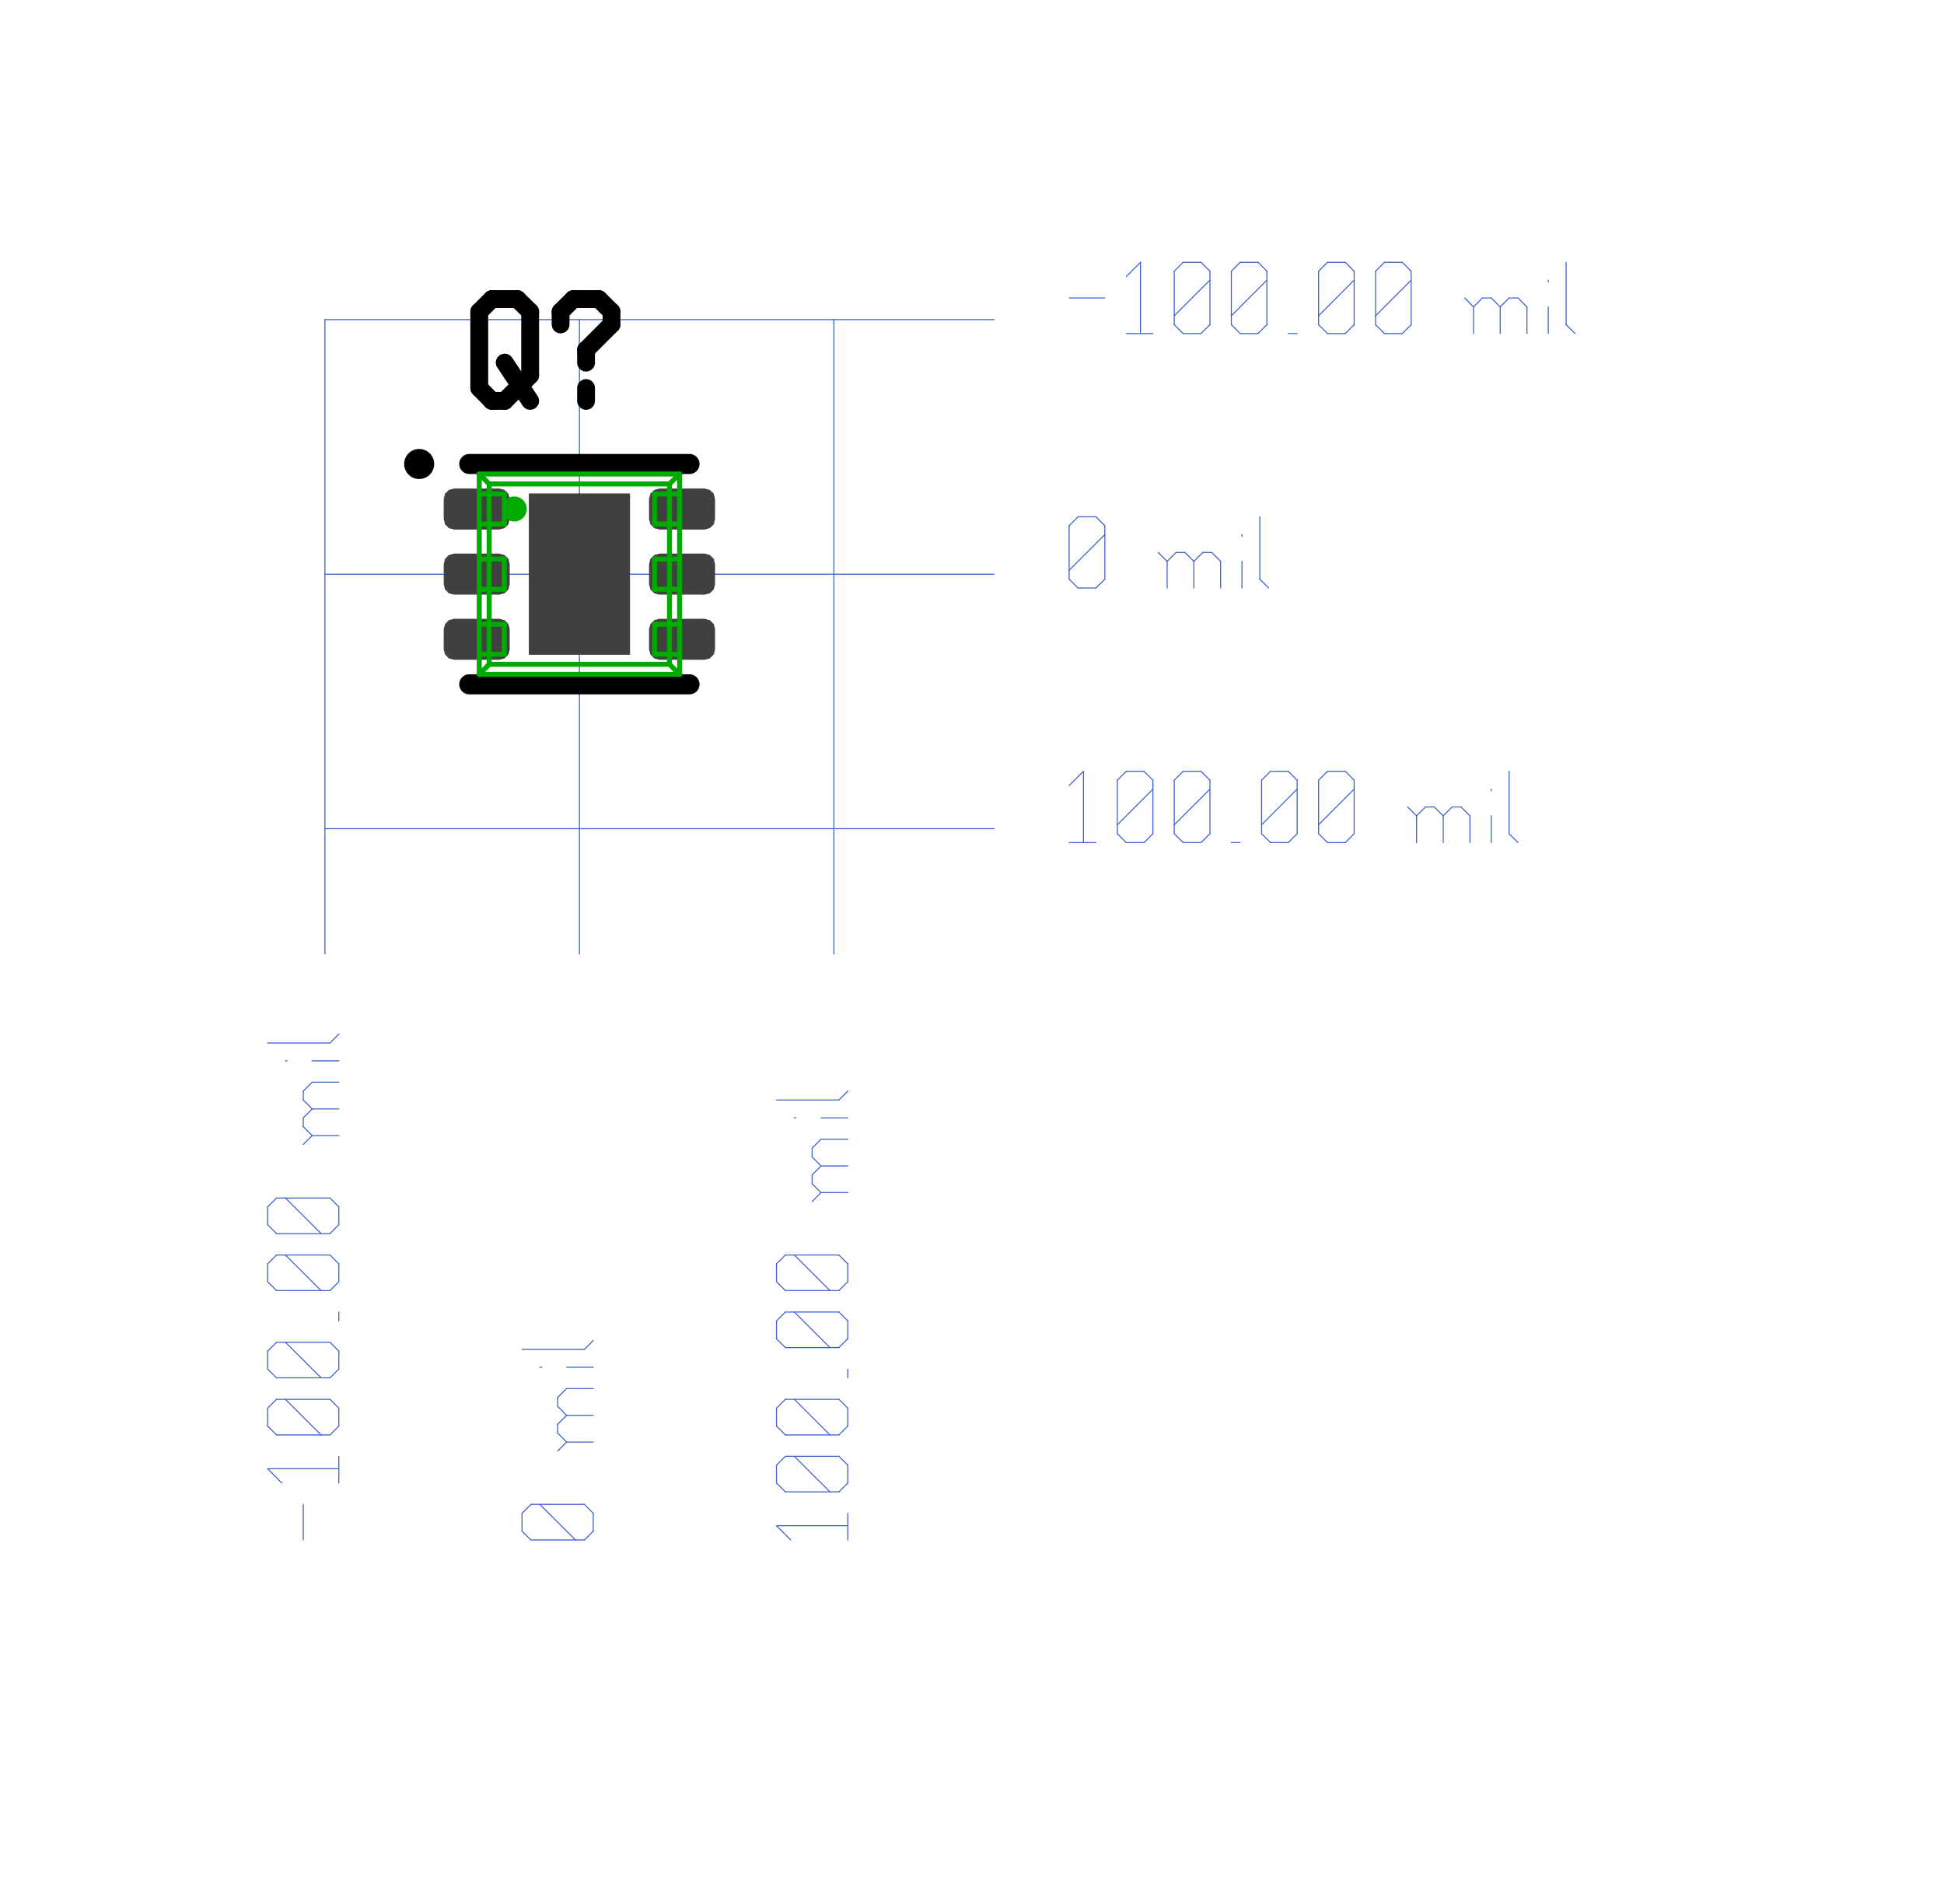 <?xml version="1.0"?>
<svg xmlns="http://www.w3.org/2000/svg" xmlns:xlink="http://www.w3.org/1999/xlink" version="1.0" width="1830.4" height="1792" viewBox="-2 -2 19.3 19">
<g id="layer_9_bottom">
<!--normal-->
 <line x1="1.19" y1="1.19" x2="7.87" y2="1.19" stroke-width="0.01" stroke="#3a5fcd" stroke-linecap="round"/>
 <line x1="1.19" y1="3.731" x2="7.87" y2="3.731" stroke-width="0.01" stroke="#3a5fcd" stroke-linecap="round"/>
 <line x1="1.19" y1="6.271" x2="7.87" y2="6.271" stroke-width="0.01" stroke="#3a5fcd" stroke-linecap="round"/>
 <line x1="1.19" y1="1.19" x2="1.19" y2="7.521" stroke-width="0.01" stroke="#3a5fcd" stroke-linecap="round"/>
 <line x1="3.731" y1="1.19" x2="3.731" y2="7.521" stroke-width="0.01" stroke="#3a5fcd" stroke-linecap="round"/>
 <line x1="6.271" y1="1.19" x2="6.271" y2="7.521" stroke-width="0.01" stroke="#3a5fcd" stroke-linecap="round"/>
 <line x1="8.62" y1="0.974" x2="8.976" y2="0.974" stroke-width="0.01" stroke="#3a5fcd" stroke-linecap="round"/>
 <line x1="9.19" y1="0.76" x2="9.332" y2="0.618" stroke-width="0.01" stroke="#3a5fcd" stroke-linecap="round"/>
 <line x1="9.332" y1="0.618" x2="9.332" y2="1.329" stroke-width="0.01" stroke="#3a5fcd" stroke-linecap="round"/>
 <line x1="9.19" y1="1.329" x2="9.456" y2="1.329" stroke-width="0.01" stroke="#3a5fcd" stroke-linecap="round"/>
 <line x1="9.669" y1="1.241" x2="9.758" y2="1.329" stroke-width="0.01" stroke="#3a5fcd" stroke-linecap="round"/>
 <line x1="9.669" y1="0.707" x2="9.669" y2="1.241" stroke-width="0.01" stroke="#3a5fcd" stroke-linecap="round"/>
 <line x1="9.669" y1="0.707" x2="9.758" y2="0.618" stroke-width="0.01" stroke="#3a5fcd" stroke-linecap="round"/>
 <line x1="9.758" y1="0.618" x2="9.936" y2="0.618" stroke-width="0.01" stroke="#3a5fcd" stroke-linecap="round"/>
 <line x1="9.936" y1="0.618" x2="10.025" y2="0.707" stroke-width="0.01" stroke="#3a5fcd" stroke-linecap="round"/>
 <line x1="10.025" y1="0.707" x2="10.025" y2="1.241" stroke-width="0.01" stroke="#3a5fcd" stroke-linecap="round"/>
 <line x1="9.936" y1="1.329" x2="10.025" y2="1.241" stroke-width="0.01" stroke="#3a5fcd" stroke-linecap="round"/>
 <line x1="9.758" y1="1.329" x2="9.936" y2="1.329" stroke-width="0.01" stroke="#3a5fcd" stroke-linecap="round"/>
 <line x1="9.669" y1="1.152" x2="10.025" y2="0.796" stroke-width="0.01" stroke="#3a5fcd" stroke-linecap="round"/>
 <line x1="10.239" y1="1.241" x2="10.327" y2="1.329" stroke-width="0.01" stroke="#3a5fcd" stroke-linecap="round"/>
 <line x1="10.239" y1="0.707" x2="10.239" y2="1.241" stroke-width="0.01" stroke="#3a5fcd" stroke-linecap="round"/>
 <line x1="10.239" y1="0.707" x2="10.327" y2="0.618" stroke-width="0.01" stroke="#3a5fcd" stroke-linecap="round"/>
 <line x1="10.327" y1="0.618" x2="10.505" y2="0.618" stroke-width="0.01" stroke="#3a5fcd" stroke-linecap="round"/>
 <line x1="10.505" y1="0.618" x2="10.594" y2="0.707" stroke-width="0.01" stroke="#3a5fcd" stroke-linecap="round"/>
 <line x1="10.594" y1="0.707" x2="10.594" y2="1.241" stroke-width="0.01" stroke="#3a5fcd" stroke-linecap="round"/>
 <line x1="10.505" y1="1.329" x2="10.594" y2="1.241" stroke-width="0.01" stroke="#3a5fcd" stroke-linecap="round"/>
 <line x1="10.327" y1="1.329" x2="10.505" y2="1.329" stroke-width="0.01" stroke="#3a5fcd" stroke-linecap="round"/>
 <line x1="10.239" y1="1.152" x2="10.594" y2="0.796" stroke-width="0.01" stroke="#3a5fcd" stroke-linecap="round"/>
 <line x1="10.807" y1="1.329" x2="10.896" y2="1.329" stroke-width="0.01" stroke="#3a5fcd" stroke-linecap="round"/>
 <line x1="11.11" y1="1.241" x2="11.199" y2="1.329" stroke-width="0.01" stroke="#3a5fcd" stroke-linecap="round"/>
 <line x1="11.11" y1="0.707" x2="11.11" y2="1.241" stroke-width="0.01" stroke="#3a5fcd" stroke-linecap="round"/>
 <line x1="11.11" y1="0.707" x2="11.199" y2="0.618" stroke-width="0.01" stroke="#3a5fcd" stroke-linecap="round"/>
 <line x1="11.199" y1="0.618" x2="11.376" y2="0.618" stroke-width="0.01" stroke="#3a5fcd" stroke-linecap="round"/>
 <line x1="11.376" y1="0.618" x2="11.465" y2="0.707" stroke-width="0.01" stroke="#3a5fcd" stroke-linecap="round"/>
 <line x1="11.465" y1="0.707" x2="11.465" y2="1.241" stroke-width="0.01" stroke="#3a5fcd" stroke-linecap="round"/>
 <line x1="11.376" y1="1.329" x2="11.465" y2="1.241" stroke-width="0.01" stroke="#3a5fcd" stroke-linecap="round"/>
 <line x1="11.199" y1="1.329" x2="11.376" y2="1.329" stroke-width="0.01" stroke="#3a5fcd" stroke-linecap="round"/>
 <line x1="11.11" y1="1.152" x2="11.465" y2="0.796" stroke-width="0.01" stroke="#3a5fcd" stroke-linecap="round"/>
 <line x1="11.679" y1="1.241" x2="11.768" y2="1.329" stroke-width="0.01" stroke="#3a5fcd" stroke-linecap="round"/>
 <line x1="11.679" y1="0.707" x2="11.679" y2="1.241" stroke-width="0.01" stroke="#3a5fcd" stroke-linecap="round"/>
 <line x1="11.679" y1="0.707" x2="11.768" y2="0.618" stroke-width="0.01" stroke="#3a5fcd" stroke-linecap="round"/>
 <line x1="11.768" y1="0.618" x2="11.945" y2="0.618" stroke-width="0.01" stroke="#3a5fcd" stroke-linecap="round"/>
 <line x1="11.945" y1="0.618" x2="12.034" y2="0.707" stroke-width="0.01" stroke="#3a5fcd" stroke-linecap="round"/>
 <line x1="12.034" y1="0.707" x2="12.034" y2="1.241" stroke-width="0.01" stroke="#3a5fcd" stroke-linecap="round"/>
 <line x1="11.945" y1="1.329" x2="12.034" y2="1.241" stroke-width="0.01" stroke="#3a5fcd" stroke-linecap="round"/>
 <line x1="11.768" y1="1.329" x2="11.945" y2="1.329" stroke-width="0.01" stroke="#3a5fcd" stroke-linecap="round"/>
 <line x1="11.679" y1="1.152" x2="12.034" y2="0.796" stroke-width="0.01" stroke="#3a5fcd" stroke-linecap="round"/>
 <line x1="12.657" y1="1.063" x2="12.657" y2="1.329" stroke-width="0.01" stroke="#3a5fcd" stroke-linecap="round"/>
 <line x1="12.657" y1="1.063" x2="12.745" y2="0.974" stroke-width="0.01" stroke="#3a5fcd" stroke-linecap="round"/>
 <line x1="12.745" y1="0.974" x2="12.834" y2="0.974" stroke-width="0.01" stroke="#3a5fcd" stroke-linecap="round"/>
 <line x1="12.834" y1="0.974" x2="12.923" y2="1.063" stroke-width="0.01" stroke="#3a5fcd" stroke-linecap="round"/>
 <line x1="12.923" y1="1.063" x2="12.923" y2="1.329" stroke-width="0.01" stroke="#3a5fcd" stroke-linecap="round"/>
 <line x1="12.923" y1="1.063" x2="13.012" y2="0.974" stroke-width="0.01" stroke="#3a5fcd" stroke-linecap="round"/>
 <line x1="13.012" y1="0.974" x2="13.101" y2="0.974" stroke-width="0.01" stroke="#3a5fcd" stroke-linecap="round"/>
 <line x1="13.101" y1="0.974" x2="13.19" y2="1.063" stroke-width="0.01" stroke="#3a5fcd" stroke-linecap="round"/>
 <line x1="13.19" y1="1.063" x2="13.19" y2="1.329" stroke-width="0.01" stroke="#3a5fcd" stroke-linecap="round"/>
 <line x1="12.568" y1="0.974" x2="12.657" y2="1.063" stroke-width="0.01" stroke="#3a5fcd" stroke-linecap="round"/>
 <line x1="13.403" y1="0.796" x2="13.403" y2="0.814" stroke-width="0.01" stroke="#3a5fcd" stroke-linecap="round"/>
 <line x1="13.403" y1="1.063" x2="13.403" y2="1.329" stroke-width="0.01" stroke="#3a5fcd" stroke-linecap="round"/>
 <line x1="13.581" y1="0.618" x2="13.581" y2="1.241" stroke-width="0.01" stroke="#3a5fcd" stroke-linecap="round"/>
 <line x1="13.581" y1="1.241" x2="13.67" y2="1.329" stroke-width="0.01" stroke="#3a5fcd" stroke-linecap="round"/>
 <line x1="8.62" y1="3.781" x2="8.709" y2="3.869" stroke-width="0.01" stroke="#3a5fcd" stroke-linecap="round"/>
 <line x1="8.62" y1="3.247" x2="8.62" y2="3.781" stroke-width="0.01" stroke="#3a5fcd" stroke-linecap="round"/>
 <line x1="8.62" y1="3.247" x2="8.709" y2="3.158" stroke-width="0.01" stroke="#3a5fcd" stroke-linecap="round"/>
 <line x1="8.709" y1="3.158" x2="8.887" y2="3.158" stroke-width="0.01" stroke="#3a5fcd" stroke-linecap="round"/>
 <line x1="8.887" y1="3.158" x2="8.976" y2="3.247" stroke-width="0.01" stroke="#3a5fcd" stroke-linecap="round"/>
 <line x1="8.976" y1="3.247" x2="8.976" y2="3.781" stroke-width="0.01" stroke="#3a5fcd" stroke-linecap="round"/>
 <line x1="8.887" y1="3.869" x2="8.976" y2="3.781" stroke-width="0.01" stroke="#3a5fcd" stroke-linecap="round"/>
 <line x1="8.709" y1="3.869" x2="8.887" y2="3.869" stroke-width="0.01" stroke="#3a5fcd" stroke-linecap="round"/>
 <line x1="8.62" y1="3.692" x2="8.976" y2="3.336" stroke-width="0.01" stroke="#3a5fcd" stroke-linecap="round"/>
 <line x1="9.598" y1="3.603" x2="9.598" y2="3.869" stroke-width="0.01" stroke="#3a5fcd" stroke-linecap="round"/>
 <line x1="9.598" y1="3.603" x2="9.687" y2="3.514" stroke-width="0.01" stroke="#3a5fcd" stroke-linecap="round"/>
 <line x1="9.687" y1="3.514" x2="9.776" y2="3.514" stroke-width="0.01" stroke="#3a5fcd" stroke-linecap="round"/>
 <line x1="9.776" y1="3.514" x2="9.865" y2="3.603" stroke-width="0.01" stroke="#3a5fcd" stroke-linecap="round"/>
 <line x1="9.865" y1="3.603" x2="9.865" y2="3.869" stroke-width="0.01" stroke="#3a5fcd" stroke-linecap="round"/>
 <line x1="9.865" y1="3.603" x2="9.954" y2="3.514" stroke-width="0.01" stroke="#3a5fcd" stroke-linecap="round"/>
 <line x1="9.954" y1="3.514" x2="10.043" y2="3.514" stroke-width="0.01" stroke="#3a5fcd" stroke-linecap="round"/>
 <line x1="10.043" y1="3.514" x2="10.132" y2="3.603" stroke-width="0.01" stroke="#3a5fcd" stroke-linecap="round"/>
 <line x1="10.132" y1="3.603" x2="10.132" y2="3.869" stroke-width="0.01" stroke="#3a5fcd" stroke-linecap="round"/>
 <line x1="9.509" y1="3.514" x2="9.598" y2="3.603" stroke-width="0.01" stroke="#3a5fcd" stroke-linecap="round"/>
 <line x1="10.345" y1="3.336" x2="10.345" y2="3.354" stroke-width="0.01" stroke="#3a5fcd" stroke-linecap="round"/>
 <line x1="10.345" y1="3.603" x2="10.345" y2="3.869" stroke-width="0.01" stroke="#3a5fcd" stroke-linecap="round"/>
 <line x1="10.523" y1="3.158" x2="10.523" y2="3.781" stroke-width="0.01" stroke="#3a5fcd" stroke-linecap="round"/>
 <line x1="10.523" y1="3.781" x2="10.612" y2="3.869" stroke-width="0.01" stroke="#3a5fcd" stroke-linecap="round"/>
 <line x1="8.62" y1="5.84" x2="8.763" y2="5.698" stroke-width="0.01" stroke="#3a5fcd" stroke-linecap="round"/>
 <line x1="8.763" y1="5.698" x2="8.763" y2="6.41" stroke-width="0.01" stroke="#3a5fcd" stroke-linecap="round"/>
 <line x1="8.62" y1="6.41" x2="8.887" y2="6.41" stroke-width="0.01" stroke="#3a5fcd" stroke-linecap="round"/>
 <line x1="9.101" y1="6.321" x2="9.19" y2="6.41" stroke-width="0.01" stroke="#3a5fcd" stroke-linecap="round"/>
 <line x1="9.101" y1="5.787" x2="9.101" y2="6.321" stroke-width="0.01" stroke="#3a5fcd" stroke-linecap="round"/>
 <line x1="9.101" y1="5.787" x2="9.19" y2="5.698" stroke-width="0.01" stroke="#3a5fcd" stroke-linecap="round"/>
 <line x1="9.19" y1="5.698" x2="9.367" y2="5.698" stroke-width="0.01" stroke="#3a5fcd" stroke-linecap="round"/>
 <line x1="9.367" y1="5.698" x2="9.456" y2="5.787" stroke-width="0.01" stroke="#3a5fcd" stroke-linecap="round"/>
 <line x1="9.456" y1="5.787" x2="9.456" y2="6.321" stroke-width="0.01" stroke="#3a5fcd" stroke-linecap="round"/>
 <line x1="9.367" y1="6.41" x2="9.456" y2="6.321" stroke-width="0.01" stroke="#3a5fcd" stroke-linecap="round"/>
 <line x1="9.19" y1="6.41" x2="9.367" y2="6.41" stroke-width="0.01" stroke="#3a5fcd" stroke-linecap="round"/>
 <line x1="9.101" y1="6.232" x2="9.456" y2="5.876" stroke-width="0.01" stroke="#3a5fcd" stroke-linecap="round"/>
 <line x1="9.669" y1="6.321" x2="9.758" y2="6.41" stroke-width="0.01" stroke="#3a5fcd" stroke-linecap="round"/>
 <line x1="9.669" y1="5.787" x2="9.669" y2="6.321" stroke-width="0.01" stroke="#3a5fcd" stroke-linecap="round"/>
 <line x1="9.669" y1="5.787" x2="9.758" y2="5.698" stroke-width="0.01" stroke="#3a5fcd" stroke-linecap="round"/>
 <line x1="9.758" y1="5.698" x2="9.936" y2="5.698" stroke-width="0.01" stroke="#3a5fcd" stroke-linecap="round"/>
 <line x1="9.936" y1="5.698" x2="10.025" y2="5.787" stroke-width="0.01" stroke="#3a5fcd" stroke-linecap="round"/>
 <line x1="10.025" y1="5.787" x2="10.025" y2="6.321" stroke-width="0.01" stroke="#3a5fcd" stroke-linecap="round"/>
 <line x1="9.936" y1="6.41" x2="10.025" y2="6.321" stroke-width="0.01" stroke="#3a5fcd" stroke-linecap="round"/>
 <line x1="9.758" y1="6.41" x2="9.936" y2="6.41" stroke-width="0.01" stroke="#3a5fcd" stroke-linecap="round"/>
 <line x1="9.669" y1="6.232" x2="10.025" y2="5.876" stroke-width="0.01" stroke="#3a5fcd" stroke-linecap="round"/>
 <line x1="10.239" y1="6.41" x2="10.327" y2="6.41" stroke-width="0.01" stroke="#3a5fcd" stroke-linecap="round"/>
 <line x1="10.541" y1="6.321" x2="10.63" y2="6.41" stroke-width="0.01" stroke="#3a5fcd" stroke-linecap="round"/>
 <line x1="10.541" y1="5.787" x2="10.541" y2="6.321" stroke-width="0.01" stroke="#3a5fcd" stroke-linecap="round"/>
 <line x1="10.541" y1="5.787" x2="10.63" y2="5.698" stroke-width="0.01" stroke="#3a5fcd" stroke-linecap="round"/>
 <line x1="10.63" y1="5.698" x2="10.807" y2="5.698" stroke-width="0.01" stroke="#3a5fcd" stroke-linecap="round"/>
 <line x1="10.807" y1="5.698" x2="10.896" y2="5.787" stroke-width="0.01" stroke="#3a5fcd" stroke-linecap="round"/>
 <line x1="10.896" y1="5.787" x2="10.896" y2="6.321" stroke-width="0.01" stroke="#3a5fcd" stroke-linecap="round"/>
 <line x1="10.807" y1="6.41" x2="10.896" y2="6.321" stroke-width="0.01" stroke="#3a5fcd" stroke-linecap="round"/>
 <line x1="10.63" y1="6.41" x2="10.807" y2="6.41" stroke-width="0.01" stroke="#3a5fcd" stroke-linecap="round"/>
 <line x1="10.541" y1="6.232" x2="10.896" y2="5.876" stroke-width="0.01" stroke="#3a5fcd" stroke-linecap="round"/>
 <line x1="11.11" y1="6.321" x2="11.199" y2="6.41" stroke-width="0.01" stroke="#3a5fcd" stroke-linecap="round"/>
 <line x1="11.11" y1="5.787" x2="11.11" y2="6.321" stroke-width="0.01" stroke="#3a5fcd" stroke-linecap="round"/>
 <line x1="11.11" y1="5.787" x2="11.199" y2="5.698" stroke-width="0.01" stroke="#3a5fcd" stroke-linecap="round"/>
 <line x1="11.199" y1="5.698" x2="11.376" y2="5.698" stroke-width="0.01" stroke="#3a5fcd" stroke-linecap="round"/>
 <line x1="11.376" y1="5.698" x2="11.465" y2="5.787" stroke-width="0.01" stroke="#3a5fcd" stroke-linecap="round"/>
 <line x1="11.465" y1="5.787" x2="11.465" y2="6.321" stroke-width="0.01" stroke="#3a5fcd" stroke-linecap="round"/>
 <line x1="11.376" y1="6.41" x2="11.465" y2="6.321" stroke-width="0.01" stroke="#3a5fcd" stroke-linecap="round"/>
 <line x1="11.199" y1="6.41" x2="11.376" y2="6.41" stroke-width="0.01" stroke="#3a5fcd" stroke-linecap="round"/>
 <line x1="11.11" y1="6.232" x2="11.465" y2="5.876" stroke-width="0.01" stroke="#3a5fcd" stroke-linecap="round"/>
 <line x1="12.088" y1="6.143" x2="12.088" y2="6.41" stroke-width="0.01" stroke="#3a5fcd" stroke-linecap="round"/>
 <line x1="12.088" y1="6.143" x2="12.177" y2="6.054" stroke-width="0.01" stroke="#3a5fcd" stroke-linecap="round"/>
 <line x1="12.177" y1="6.054" x2="12.265" y2="6.054" stroke-width="0.01" stroke="#3a5fcd" stroke-linecap="round"/>
 <line x1="12.265" y1="6.054" x2="12.354" y2="6.143" stroke-width="0.01" stroke="#3a5fcd" stroke-linecap="round"/>
 <line x1="12.354" y1="6.143" x2="12.354" y2="6.41" stroke-width="0.01" stroke="#3a5fcd" stroke-linecap="round"/>
 <line x1="12.354" y1="6.143" x2="12.443" y2="6.054" stroke-width="0.01" stroke="#3a5fcd" stroke-linecap="round"/>
 <line x1="12.443" y1="6.054" x2="12.532" y2="6.054" stroke-width="0.01" stroke="#3a5fcd" stroke-linecap="round"/>
 <line x1="12.532" y1="6.054" x2="12.621" y2="6.143" stroke-width="0.01" stroke="#3a5fcd" stroke-linecap="round"/>
 <line x1="12.621" y1="6.143" x2="12.621" y2="6.41" stroke-width="0.01" stroke="#3a5fcd" stroke-linecap="round"/>
 <line x1="11.999" y1="6.054" x2="12.088" y2="6.143" stroke-width="0.01" stroke="#3a5fcd" stroke-linecap="round"/>
 <line x1="12.834" y1="5.876" x2="12.834" y2="5.894" stroke-width="0.01" stroke="#3a5fcd" stroke-linecap="round"/>
 <line x1="12.834" y1="6.143" x2="12.834" y2="6.41" stroke-width="0.01" stroke="#3a5fcd" stroke-linecap="round"/>
 <line x1="13.012" y1="5.698" x2="13.012" y2="6.321" stroke-width="0.01" stroke="#3a5fcd" stroke-linecap="round"/>
 <line x1="13.012" y1="6.321" x2="13.101" y2="6.41" stroke-width="0.01" stroke="#3a5fcd" stroke-linecap="round"/>
 <line x1="0.974" y1="13.37" x2="0.974" y2="13.015" stroke-width="0.01" stroke="#3a5fcd" stroke-linecap="round"/>
 <line x1="0.76" y1="12.802" x2="0.618" y2="12.659" stroke-width="0.01" stroke="#3a5fcd" stroke-linecap="round"/>
 <line x1="0.618" y1="12.659" x2="1.329" y2="12.659" stroke-width="0.01" stroke="#3a5fcd" stroke-linecap="round"/>
 <line x1="1.329" y1="12.802" x2="1.329" y2="12.535" stroke-width="0.01" stroke="#3a5fcd" stroke-linecap="round"/>
 <line x1="1.241" y1="12.322" x2="1.329" y2="12.233" stroke-width="0.01" stroke="#3a5fcd" stroke-linecap="round"/>
 <line x1="0.707" y1="12.322" x2="1.241" y2="12.322" stroke-width="0.01" stroke="#3a5fcd" stroke-linecap="round"/>
 <line x1="0.707" y1="12.322" x2="0.618" y2="12.233" stroke-width="0.01" stroke="#3a5fcd" stroke-linecap="round"/>
 <line x1="0.618" y1="12.233" x2="0.618" y2="12.055" stroke-width="0.01" stroke="#3a5fcd" stroke-linecap="round"/>
 <line x1="0.618" y1="12.055" x2="0.707" y2="11.966" stroke-width="0.01" stroke="#3a5fcd" stroke-linecap="round"/>
 <line x1="0.707" y1="11.966" x2="1.241" y2="11.966" stroke-width="0.01" stroke="#3a5fcd" stroke-linecap="round"/>
 <line x1="1.329" y1="12.055" x2="1.241" y2="11.966" stroke-width="0.01" stroke="#3a5fcd" stroke-linecap="round"/>
 <line x1="1.329" y1="12.233" x2="1.329" y2="12.055" stroke-width="0.01" stroke="#3a5fcd" stroke-linecap="round"/>
 <line x1="1.152" y1="12.322" x2="0.796" y2="11.966" stroke-width="0.01" stroke="#3a5fcd" stroke-linecap="round"/>
 <line x1="1.241" y1="11.752" x2="1.329" y2="11.664" stroke-width="0.01" stroke="#3a5fcd" stroke-linecap="round"/>
 <line x1="0.707" y1="11.752" x2="1.241" y2="11.752" stroke-width="0.01" stroke="#3a5fcd" stroke-linecap="round"/>
 <line x1="0.707" y1="11.752" x2="0.618" y2="11.664" stroke-width="0.01" stroke="#3a5fcd" stroke-linecap="round"/>
 <line x1="0.618" y1="11.664" x2="0.618" y2="11.486" stroke-width="0.01" stroke="#3a5fcd" stroke-linecap="round"/>
 <line x1="0.618" y1="11.486" x2="0.707" y2="11.397" stroke-width="0.01" stroke="#3a5fcd" stroke-linecap="round"/>
 <line x1="0.707" y1="11.397" x2="1.241" y2="11.397" stroke-width="0.01" stroke="#3a5fcd" stroke-linecap="round"/>
 <line x1="1.329" y1="11.486" x2="1.241" y2="11.397" stroke-width="0.01" stroke="#3a5fcd" stroke-linecap="round"/>
 <line x1="1.329" y1="11.664" x2="1.329" y2="11.486" stroke-width="0.01" stroke="#3a5fcd" stroke-linecap="round"/>
 <line x1="1.152" y1="11.752" x2="0.796" y2="11.397" stroke-width="0.01" stroke="#3a5fcd" stroke-linecap="round"/>
 <line x1="1.329" y1="11.184" x2="1.329" y2="11.095" stroke-width="0.01" stroke="#3a5fcd" stroke-linecap="round"/>
 <line x1="1.241" y1="10.881" x2="1.329" y2="10.792" stroke-width="0.01" stroke="#3a5fcd" stroke-linecap="round"/>
 <line x1="0.707" y1="10.881" x2="1.241" y2="10.881" stroke-width="0.01" stroke="#3a5fcd" stroke-linecap="round"/>
 <line x1="0.707" y1="10.881" x2="0.618" y2="10.792" stroke-width="0.01" stroke="#3a5fcd" stroke-linecap="round"/>
 <line x1="0.618" y1="10.792" x2="0.618" y2="10.615" stroke-width="0.01" stroke="#3a5fcd" stroke-linecap="round"/>
 <line x1="0.618" y1="10.615" x2="0.707" y2="10.526" stroke-width="0.01" stroke="#3a5fcd" stroke-linecap="round"/>
 <line x1="0.707" y1="10.526" x2="1.241" y2="10.526" stroke-width="0.01" stroke="#3a5fcd" stroke-linecap="round"/>
 <line x1="1.329" y1="10.615" x2="1.241" y2="10.526" stroke-width="0.01" stroke="#3a5fcd" stroke-linecap="round"/>
 <line x1="1.329" y1="10.792" x2="1.329" y2="10.615" stroke-width="0.01" stroke="#3a5fcd" stroke-linecap="round"/>
 <line x1="1.152" y1="10.881" x2="0.796" y2="10.526" stroke-width="0.01" stroke="#3a5fcd" stroke-linecap="round"/>
 <line x1="1.241" y1="10.312" x2="1.329" y2="10.223" stroke-width="0.01" stroke="#3a5fcd" stroke-linecap="round"/>
 <line x1="0.707" y1="10.312" x2="1.241" y2="10.312" stroke-width="0.01" stroke="#3a5fcd" stroke-linecap="round"/>
 <line x1="0.707" y1="10.312" x2="0.618" y2="10.223" stroke-width="0.01" stroke="#3a5fcd" stroke-linecap="round"/>
 <line x1="0.618" y1="10.223" x2="0.618" y2="10.046" stroke-width="0.01" stroke="#3a5fcd" stroke-linecap="round"/>
 <line x1="0.618" y1="10.046" x2="0.707" y2="9.957" stroke-width="0.01" stroke="#3a5fcd" stroke-linecap="round"/>
 <line x1="0.707" y1="9.957" x2="1.241" y2="9.957" stroke-width="0.01" stroke="#3a5fcd" stroke-linecap="round"/>
 <line x1="1.329" y1="10.046" x2="1.241" y2="9.957" stroke-width="0.01" stroke="#3a5fcd" stroke-linecap="round"/>
 <line x1="1.329" y1="10.223" x2="1.329" y2="10.046" stroke-width="0.01" stroke="#3a5fcd" stroke-linecap="round"/>
 <line x1="1.152" y1="10.312" x2="0.796" y2="9.957" stroke-width="0.01" stroke="#3a5fcd" stroke-linecap="round"/>
 <line x1="1.063" y1="9.334" x2="1.329" y2="9.334" stroke-width="0.01" stroke="#3a5fcd" stroke-linecap="round"/>
 <line x1="1.063" y1="9.334" x2="0.974" y2="9.245" stroke-width="0.01" stroke="#3a5fcd" stroke-linecap="round"/>
 <line x1="0.974" y1="9.245" x2="0.974" y2="9.157" stroke-width="0.01" stroke="#3a5fcd" stroke-linecap="round"/>
 <line x1="0.974" y1="9.157" x2="1.063" y2="9.068" stroke-width="0.01" stroke="#3a5fcd" stroke-linecap="round"/>
 <line x1="1.063" y1="9.068" x2="1.329" y2="9.068" stroke-width="0.01" stroke="#3a5fcd" stroke-linecap="round"/>
 <line x1="1.063" y1="9.068" x2="0.974" y2="8.979" stroke-width="0.01" stroke="#3a5fcd" stroke-linecap="round"/>
 <line x1="0.974" y1="8.979" x2="0.974" y2="8.89" stroke-width="0.01" stroke="#3a5fcd" stroke-linecap="round"/>
 <line x1="0.974" y1="8.89" x2="1.063" y2="8.801" stroke-width="0.01" stroke="#3a5fcd" stroke-linecap="round"/>
 <line x1="1.063" y1="8.801" x2="1.329" y2="8.801" stroke-width="0.01" stroke="#3a5fcd" stroke-linecap="round"/>
 <line x1="0.974" y1="9.423" x2="1.063" y2="9.334" stroke-width="0.01" stroke="#3a5fcd" stroke-linecap="round"/>
 <line x1="0.796" y1="8.588" x2="0.814" y2="8.588" stroke-width="0.01" stroke="#3a5fcd" stroke-linecap="round"/>
 <line x1="1.063" y1="8.588" x2="1.329" y2="8.588" stroke-width="0.01" stroke="#3a5fcd" stroke-linecap="round"/>
 <line x1="0.618" y1="8.41" x2="1.241" y2="8.41" stroke-width="0.01" stroke="#3a5fcd" stroke-linecap="round"/>
 <line x1="1.241" y1="8.41" x2="1.329" y2="8.321" stroke-width="0.01" stroke="#3a5fcd" stroke-linecap="round"/>
 <line x1="3.781" y1="13.37" x2="3.869" y2="13.282" stroke-width="0.01" stroke="#3a5fcd" stroke-linecap="round"/>
 <line x1="3.247" y1="13.37" x2="3.781" y2="13.37" stroke-width="0.01" stroke="#3a5fcd" stroke-linecap="round"/>
 <line x1="3.247" y1="13.37" x2="3.158" y2="13.282" stroke-width="0.01" stroke="#3a5fcd" stroke-linecap="round"/>
 <line x1="3.158" y1="13.282" x2="3.158" y2="13.104" stroke-width="0.01" stroke="#3a5fcd" stroke-linecap="round"/>
 <line x1="3.158" y1="13.104" x2="3.247" y2="13.015" stroke-width="0.01" stroke="#3a5fcd" stroke-linecap="round"/>
 <line x1="3.247" y1="13.015" x2="3.781" y2="13.015" stroke-width="0.01" stroke="#3a5fcd" stroke-linecap="round"/>
 <line x1="3.869" y1="13.104" x2="3.781" y2="13.015" stroke-width="0.01" stroke="#3a5fcd" stroke-linecap="round"/>
 <line x1="3.869" y1="13.282" x2="3.869" y2="13.104" stroke-width="0.01" stroke="#3a5fcd" stroke-linecap="round"/>
 <line x1="3.692" y1="13.37" x2="3.336" y2="13.015" stroke-width="0.01" stroke="#3a5fcd" stroke-linecap="round"/>
 <line x1="3.603" y1="12.393" x2="3.869" y2="12.393" stroke-width="0.01" stroke="#3a5fcd" stroke-linecap="round"/>
 <line x1="3.603" y1="12.393" x2="3.514" y2="12.304" stroke-width="0.01" stroke="#3a5fcd" stroke-linecap="round"/>
 <line x1="3.514" y1="12.304" x2="3.514" y2="12.215" stroke-width="0.01" stroke="#3a5fcd" stroke-linecap="round"/>
 <line x1="3.514" y1="12.215" x2="3.603" y2="12.126" stroke-width="0.01" stroke="#3a5fcd" stroke-linecap="round"/>
 <line x1="3.603" y1="12.126" x2="3.869" y2="12.126" stroke-width="0.01" stroke="#3a5fcd" stroke-linecap="round"/>
 <line x1="3.603" y1="12.126" x2="3.514" y2="12.037" stroke-width="0.01" stroke="#3a5fcd" stroke-linecap="round"/>
 <line x1="3.514" y1="12.037" x2="3.514" y2="11.948" stroke-width="0.01" stroke="#3a5fcd" stroke-linecap="round"/>
 <line x1="3.514" y1="11.948" x2="3.603" y2="11.859" stroke-width="0.01" stroke="#3a5fcd" stroke-linecap="round"/>
 <line x1="3.603" y1="11.859" x2="3.869" y2="11.859" stroke-width="0.01" stroke="#3a5fcd" stroke-linecap="round"/>
 <line x1="3.514" y1="12.482" x2="3.603" y2="12.393" stroke-width="0.01" stroke="#3a5fcd" stroke-linecap="round"/>
 <line x1="3.336" y1="11.646" x2="3.354" y2="11.646" stroke-width="0.01" stroke="#3a5fcd" stroke-linecap="round"/>
 <line x1="3.603" y1="11.646" x2="3.869" y2="11.646" stroke-width="0.01" stroke="#3a5fcd" stroke-linecap="round"/>
 <line x1="3.158" y1="11.468" x2="3.781" y2="11.468" stroke-width="0.01" stroke="#3a5fcd" stroke-linecap="round"/>
 <line x1="3.781" y1="11.468" x2="3.869" y2="11.379" stroke-width="0.01" stroke="#3a5fcd" stroke-linecap="round"/>
 <line x1="5.84" y1="13.37" x2="5.698" y2="13.228" stroke-width="0.01" stroke="#3a5fcd" stroke-linecap="round"/>
 <line x1="5.698" y1="13.228" x2="6.41" y2="13.228" stroke-width="0.01" stroke="#3a5fcd" stroke-linecap="round"/>
 <line x1="6.41" y1="13.37" x2="6.41" y2="13.104" stroke-width="0.01" stroke="#3a5fcd" stroke-linecap="round"/>
 <line x1="6.321" y1="12.89" x2="6.41" y2="12.802" stroke-width="0.01" stroke="#3a5fcd" stroke-linecap="round"/>
 <line x1="5.787" y1="12.89" x2="6.321" y2="12.89" stroke-width="0.01" stroke="#3a5fcd" stroke-linecap="round"/>
 <line x1="5.787" y1="12.89" x2="5.698" y2="12.802" stroke-width="0.01" stroke="#3a5fcd" stroke-linecap="round"/>
 <line x1="5.698" y1="12.802" x2="5.698" y2="12.624" stroke-width="0.01" stroke="#3a5fcd" stroke-linecap="round"/>
 <line x1="5.698" y1="12.624" x2="5.787" y2="12.535" stroke-width="0.01" stroke="#3a5fcd" stroke-linecap="round"/>
 <line x1="5.787" y1="12.535" x2="6.321" y2="12.535" stroke-width="0.01" stroke="#3a5fcd" stroke-linecap="round"/>
 <line x1="6.41" y1="12.624" x2="6.321" y2="12.535" stroke-width="0.01" stroke="#3a5fcd" stroke-linecap="round"/>
 <line x1="6.41" y1="12.802" x2="6.41" y2="12.624" stroke-width="0.01" stroke="#3a5fcd" stroke-linecap="round"/>
 <line x1="6.232" y1="12.89" x2="5.876" y2="12.535" stroke-width="0.01" stroke="#3a5fcd" stroke-linecap="round"/>
 <line x1="6.321" y1="12.322" x2="6.41" y2="12.233" stroke-width="0.01" stroke="#3a5fcd" stroke-linecap="round"/>
 <line x1="5.787" y1="12.322" x2="6.321" y2="12.322" stroke-width="0.01" stroke="#3a5fcd" stroke-linecap="round"/>
 <line x1="5.787" y1="12.322" x2="5.698" y2="12.233" stroke-width="0.01" stroke="#3a5fcd" stroke-linecap="round"/>
 <line x1="5.698" y1="12.233" x2="5.698" y2="12.055" stroke-width="0.01" stroke="#3a5fcd" stroke-linecap="round"/>
 <line x1="5.698" y1="12.055" x2="5.787" y2="11.966" stroke-width="0.01" stroke="#3a5fcd" stroke-linecap="round"/>
 <line x1="5.787" y1="11.966" x2="6.321" y2="11.966" stroke-width="0.01" stroke="#3a5fcd" stroke-linecap="round"/>
 <line x1="6.41" y1="12.055" x2="6.321" y2="11.966" stroke-width="0.01" stroke="#3a5fcd" stroke-linecap="round"/>
 <line x1="6.41" y1="12.233" x2="6.41" y2="12.055" stroke-width="0.01" stroke="#3a5fcd" stroke-linecap="round"/>
 <line x1="6.232" y1="12.322" x2="5.876" y2="11.966" stroke-width="0.01" stroke="#3a5fcd" stroke-linecap="round"/>
 <line x1="6.41" y1="11.752" x2="6.41" y2="11.664" stroke-width="0.01" stroke="#3a5fcd" stroke-linecap="round"/>
 <line x1="6.321" y1="11.45" x2="6.41" y2="11.361" stroke-width="0.01" stroke="#3a5fcd" stroke-linecap="round"/>
 <line x1="5.787" y1="11.45" x2="6.321" y2="11.45" stroke-width="0.01" stroke="#3a5fcd" stroke-linecap="round"/>
 <line x1="5.787" y1="11.45" x2="5.698" y2="11.361" stroke-width="0.01" stroke="#3a5fcd" stroke-linecap="round"/>
 <line x1="5.698" y1="11.361" x2="5.698" y2="11.184" stroke-width="0.01" stroke="#3a5fcd" stroke-linecap="round"/>
 <line x1="5.698" y1="11.184" x2="5.787" y2="11.095" stroke-width="0.01" stroke="#3a5fcd" stroke-linecap="round"/>
 <line x1="5.787" y1="11.095" x2="6.321" y2="11.095" stroke-width="0.01" stroke="#3a5fcd" stroke-linecap="round"/>
 <line x1="6.41" y1="11.184" x2="6.321" y2="11.095" stroke-width="0.01" stroke="#3a5fcd" stroke-linecap="round"/>
 <line x1="6.41" y1="11.361" x2="6.41" y2="11.184" stroke-width="0.01" stroke="#3a5fcd" stroke-linecap="round"/>
 <line x1="6.232" y1="11.45" x2="5.876" y2="11.095" stroke-width="0.01" stroke="#3a5fcd" stroke-linecap="round"/>
 <line x1="6.321" y1="10.881" x2="6.41" y2="10.792" stroke-width="0.01" stroke="#3a5fcd" stroke-linecap="round"/>
 <line x1="5.787" y1="10.881" x2="6.321" y2="10.881" stroke-width="0.01" stroke="#3a5fcd" stroke-linecap="round"/>
 <line x1="5.787" y1="10.881" x2="5.698" y2="10.792" stroke-width="0.01" stroke="#3a5fcd" stroke-linecap="round"/>
 <line x1="5.698" y1="10.792" x2="5.698" y2="10.615" stroke-width="0.01" stroke="#3a5fcd" stroke-linecap="round"/>
 <line x1="5.698" y1="10.615" x2="5.787" y2="10.526" stroke-width="0.01" stroke="#3a5fcd" stroke-linecap="round"/>
 <line x1="5.787" y1="10.526" x2="6.321" y2="10.526" stroke-width="0.01" stroke="#3a5fcd" stroke-linecap="round"/>
 <line x1="6.41" y1="10.615" x2="6.321" y2="10.526" stroke-width="0.01" stroke="#3a5fcd" stroke-linecap="round"/>
 <line x1="6.41" y1="10.792" x2="6.41" y2="10.615" stroke-width="0.01" stroke="#3a5fcd" stroke-linecap="round"/>
 <line x1="6.232" y1="10.881" x2="5.876" y2="10.526" stroke-width="0.01" stroke="#3a5fcd" stroke-linecap="round"/>
 <line x1="6.143" y1="9.903" x2="6.41" y2="9.903" stroke-width="0.01" stroke="#3a5fcd" stroke-linecap="round"/>
 <line x1="6.143" y1="9.903" x2="6.054" y2="9.815" stroke-width="0.01" stroke="#3a5fcd" stroke-linecap="round"/>
 <line x1="6.054" y1="9.815" x2="6.054" y2="9.726" stroke-width="0.01" stroke="#3a5fcd" stroke-linecap="round"/>
 <line x1="6.054" y1="9.726" x2="6.143" y2="9.637" stroke-width="0.01" stroke="#3a5fcd" stroke-linecap="round"/>
 <line x1="6.143" y1="9.637" x2="6.41" y2="9.637" stroke-width="0.01" stroke="#3a5fcd" stroke-linecap="round"/>
 <line x1="6.143" y1="9.637" x2="6.054" y2="9.548" stroke-width="0.01" stroke="#3a5fcd" stroke-linecap="round"/>
 <line x1="6.054" y1="9.548" x2="6.054" y2="9.459" stroke-width="0.01" stroke="#3a5fcd" stroke-linecap="round"/>
 <line x1="6.054" y1="9.459" x2="6.143" y2="9.37" stroke-width="0.01" stroke="#3a5fcd" stroke-linecap="round"/>
 <line x1="6.143" y1="9.37" x2="6.41" y2="9.37" stroke-width="0.01" stroke="#3a5fcd" stroke-linecap="round"/>
 <line x1="6.054" y1="9.992" x2="6.143" y2="9.903" stroke-width="0.01" stroke="#3a5fcd" stroke-linecap="round"/>
 <line x1="5.876" y1="9.157" x2="5.894" y2="9.157" stroke-width="0.01" stroke="#3a5fcd" stroke-linecap="round"/>
 <line x1="6.143" y1="9.157" x2="6.41" y2="9.157" stroke-width="0.01" stroke="#3a5fcd" stroke-linecap="round"/>
 <line x1="5.698" y1="8.979" x2="6.321" y2="8.979" stroke-width="0.01" stroke="#3a5fcd" stroke-linecap="round"/>
 <line x1="6.321" y1="8.979" x2="6.41" y2="8.89" stroke-width="0.01" stroke="#3a5fcd" stroke-linecap="round"/>
</g>
<g id="layer_3_top">
<!--normal-->
 <polygon points="2.481,2.881 2.93,2.881 2.981,2.894 3.017,2.93 3.03,2.981 3.03,3.18 3.017,3.231 2.981,3.267 2.93,3.28 2.481,3.28 2.43,3.267 2.394,3.231 2.381,3.18 2.381,2.981 2.394,2.93 2.43,2.894 " stroke-width="0.010" stroke="#404040" fill="#404040"/>
 <polygon points="2.481,3.53 2.93,3.53 2.981,3.544 3.017,3.58 3.03,3.631 3.03,3.83 3.017,3.881 2.981,3.917 2.93,3.93 2.481,3.93 2.43,3.917 2.394,3.881 2.381,3.83 2.381,3.631 2.394,3.58 2.43,3.544 " stroke-width="0.010" stroke="#404040" fill="#404040"/>
 <polygon points="2.481,4.181 2.93,4.181 2.981,4.194 3.017,4.231 3.03,4.28 3.03,4.481 3.017,4.53 2.981,4.567 2.93,4.58 2.481,4.58 2.43,4.567 2.394,4.53 2.381,4.481 2.381,4.28 2.394,4.231 2.43,4.194 " stroke-width="0.010" stroke="#404040" fill="#404040"/>
 <polygon points="3.231,2.93 4.231,2.93 4.231,4.53 3.231,4.53 " stroke-width="0.010" stroke="#404040" fill="#404040"/>
 <polygon points="4.981,4.58 4.53,4.58 4.481,4.567 4.444,4.53 4.431,4.481 4.431,4.28 4.444,4.231 4.481,4.194 4.53,4.181 4.981,4.181 5.03,4.194 5.067,4.231 5.08,4.28 5.08,4.481 5.067,4.53 5.03,4.567 " stroke-width="0.010" stroke="#404040" fill="#404040"/>
 <polygon points="4.981,3.93 4.53,3.93 4.481,3.917 4.444,3.881 4.431,3.83 4.431,3.631 4.444,3.58 4.481,3.544 4.53,3.53 4.981,3.53 5.03,3.544 5.067,3.58 5.08,3.631 5.08,3.83 5.067,3.881 5.03,3.917 " stroke-width="0.010" stroke="#404040" fill="#404040"/>
 <polygon points="4.981,3.28 4.53,3.28 4.481,3.267 4.444,3.231 4.431,3.18 4.431,2.981 4.444,2.93 4.481,2.894 4.53,2.881 4.981,2.881 5.03,2.894 5.067,2.93 5.08,2.981 5.08,3.18 5.067,3.231 5.03,3.267 " stroke-width="0.010" stroke="#404040" fill="#404040"/>
</g>
<g id="layer_1_topsilk">
<!--normal-->
 <line x1="2.631" y1="4.83" x2="4.83" y2="4.83" stroke-width="0.2" stroke="#000000" stroke-linecap="round"/>
 <line x1="2.631" y1="2.631" x2="4.83" y2="2.631" stroke-width="0.2" stroke="#000000" stroke-linecap="round"/>
 <line x1="2.131" y1="2.631" x2="2.131" y2="2.631" stroke-width="0.3" stroke="#000000" stroke-linecap="round"/>
 <line x1="2.731" y1="1.111" x2="2.731" y2="1.873" stroke-width="0.178" stroke="#000000" stroke-linecap="round"/>
 <line x1="2.731" y1="1.111" x2="2.857" y2="0.985" stroke-width="0.178" stroke="#000000" stroke-linecap="round"/>
 <line x1="2.857" y1="0.985" x2="3.111" y2="0.985" stroke-width="0.178" stroke="#000000" stroke-linecap="round"/>
 <line x1="3.111" y1="0.985" x2="3.239" y2="1.111" stroke-width="0.178" stroke="#000000" stroke-linecap="round"/>
 <line x1="3.239" y1="1.111" x2="3.239" y2="1.746" stroke-width="0.178" stroke="#000000" stroke-linecap="round"/>
 <line x1="2.985" y1="2.001" x2="3.239" y2="1.746" stroke-width="0.178" stroke="#000000" stroke-linecap="round"/>
 <line x1="2.857" y1="2.001" x2="2.985" y2="2.001" stroke-width="0.178" stroke="#000000" stroke-linecap="round"/>
 <line x1="2.731" y1="1.873" x2="2.857" y2="2.001" stroke-width="0.178" stroke="#000000" stroke-linecap="round"/>
 <line x1="2.985" y1="1.619" x2="3.239" y2="2.001" stroke-width="0.178" stroke="#000000" stroke-linecap="round"/>
 <line x1="3.797" y1="1.492" x2="3.797" y2="1.619" stroke-width="0.178" stroke="#000000" stroke-linecap="round"/>
 <line x1="3.797" y1="1.873" x2="3.797" y2="2.001" stroke-width="0.178" stroke="#000000" stroke-linecap="round"/>
 <line x1="3.543" y1="1.111" x2="3.543" y2="1.238" stroke-width="0.178" stroke="#000000" stroke-linecap="round"/>
 <line x1="3.543" y1="1.111" x2="3.67" y2="0.985" stroke-width="0.178" stroke="#000000" stroke-linecap="round"/>
 <line x1="3.67" y1="0.985" x2="3.924" y2="0.985" stroke-width="0.178" stroke="#000000" stroke-linecap="round"/>
 <line x1="3.924" y1="0.985" x2="4.051" y2="1.111" stroke-width="0.178" stroke="#000000" stroke-linecap="round"/>
 <line x1="4.051" y1="1.111" x2="4.051" y2="1.238" stroke-width="0.178" stroke="#000000" stroke-linecap="round"/>
 <line x1="3.797" y1="1.492" x2="4.051" y2="1.238" stroke-width="0.178" stroke="#000000" stroke-linecap="round"/>
</g>
<g id="layer_15_top-assy">
<!--normal-->
 <line x1="2.981" y1="2.93" x2="2.981" y2="3.231" stroke-width="0.05" stroke="#00aa00" stroke-linecap="round"/>
 <line x1="2.981" y1="2.93" x2="2.731" y2="2.93" stroke-width="0.05" stroke="#00aa00" stroke-linecap="round"/>
 <line x1="2.981" y1="3.231" x2="2.731" y2="3.231" stroke-width="0.05" stroke="#00aa00" stroke-linecap="round"/>
 <line x1="2.981" y1="3.58" x2="2.981" y2="3.881" stroke-width="0.05" stroke="#00aa00" stroke-linecap="round"/>
 <line x1="2.981" y1="3.58" x2="2.731" y2="3.58" stroke-width="0.05" stroke="#00aa00" stroke-linecap="round"/>
 <line x1="2.981" y1="3.881" x2="2.731" y2="3.881" stroke-width="0.05" stroke="#00aa00" stroke-linecap="round"/>
 <line x1="2.981" y1="4.231" x2="2.731" y2="4.231" stroke-width="0.05" stroke="#00aa00" stroke-linecap="round"/>
 <line x1="2.731" y1="4.731" x2="2.731" y2="2.731" stroke-width="0.05" stroke="#00aa00" stroke-linecap="round"/>
 <line x1="2.731" y1="2.731" x2="2.83" y2="2.83" stroke-width="0.05" stroke="#00aa00" stroke-linecap="round"/>
 <line x1="2.731" y1="4.731" x2="2.83" y2="4.63" stroke-width="0.05" stroke="#00aa00" stroke-linecap="round"/>
 <line x1="2.981" y1="4.231" x2="2.981" y2="4.53" stroke-width="0.05" stroke="#00aa00" stroke-linecap="round"/>
 <line x1="2.981" y1="4.53" x2="2.731" y2="4.53" stroke-width="0.05" stroke="#00aa00" stroke-linecap="round"/>
 <line x1="2.83" y1="4.63" x2="2.83" y2="2.83" stroke-width="0.05" stroke="#00aa00" stroke-linecap="round"/>
 <line x1="3.08" y1="3.08" x2="3.08" y2="3.08" stroke-width="0.25" stroke="#00aa00" stroke-linecap="round"/>
 <line x1="2.731" y1="2.731" x2="4.731" y2="2.731" stroke-width="0.05" stroke="#00aa00" stroke-linecap="round"/>
 <line x1="2.83" y1="2.83" x2="4.63" y2="2.83" stroke-width="0.05" stroke="#00aa00" stroke-linecap="round"/>
 <line x1="4.731" y1="2.731" x2="4.63" y2="2.83" stroke-width="0.05" stroke="#00aa00" stroke-linecap="round"/>
 <line x1="4.481" y1="4.231" x2="4.481" y2="4.53" stroke-width="0.05" stroke="#00aa00" stroke-linecap="round"/>
 <line x1="4.481" y1="3.58" x2="4.481" y2="3.881" stroke-width="0.05" stroke="#00aa00" stroke-linecap="round"/>
 <line x1="4.481" y1="2.93" x2="4.481" y2="3.231" stroke-width="0.05" stroke="#00aa00" stroke-linecap="round"/>
 <line x1="4.481" y1="3.58" x2="4.731" y2="3.58" stroke-width="0.05" stroke="#00aa00" stroke-linecap="round"/>
 <line x1="4.481" y1="2.93" x2="4.731" y2="2.93" stroke-width="0.05" stroke="#00aa00" stroke-linecap="round"/>
 <line x1="4.481" y1="3.231" x2="4.731" y2="3.231" stroke-width="0.05" stroke="#00aa00" stroke-linecap="round"/>
 <line x1="4.481" y1="4.231" x2="4.731" y2="4.231" stroke-width="0.05" stroke="#00aa00" stroke-linecap="round"/>
 <line x1="4.481" y1="3.881" x2="4.731" y2="3.881" stroke-width="0.05" stroke="#00aa00" stroke-linecap="round"/>
 <line x1="4.731" y1="2.731" x2="4.731" y2="4.731" stroke-width="0.05" stroke="#00aa00" stroke-linecap="round"/>
 <line x1="4.63" y1="2.83" x2="4.63" y2="4.63" stroke-width="0.05" stroke="#00aa00" stroke-linecap="round"/>
 <line x1="4.731" y1="4.731" x2="4.63" y2="4.63" stroke-width="0.05" stroke="#00aa00" stroke-linecap="round"/>
 <line x1="4.481" y1="4.53" x2="4.731" y2="4.53" stroke-width="0.05" stroke="#00aa00" stroke-linecap="round"/>
 <line x1="4.731" y1="4.731" x2="2.731" y2="4.731" stroke-width="0.05" stroke="#00aa00" stroke-linecap="round"/>
 <line x1="4.63" y1="4.63" x2="2.83" y2="4.63" stroke-width="0.05" stroke="#00aa00" stroke-linecap="round"/>
</g>
</svg>

